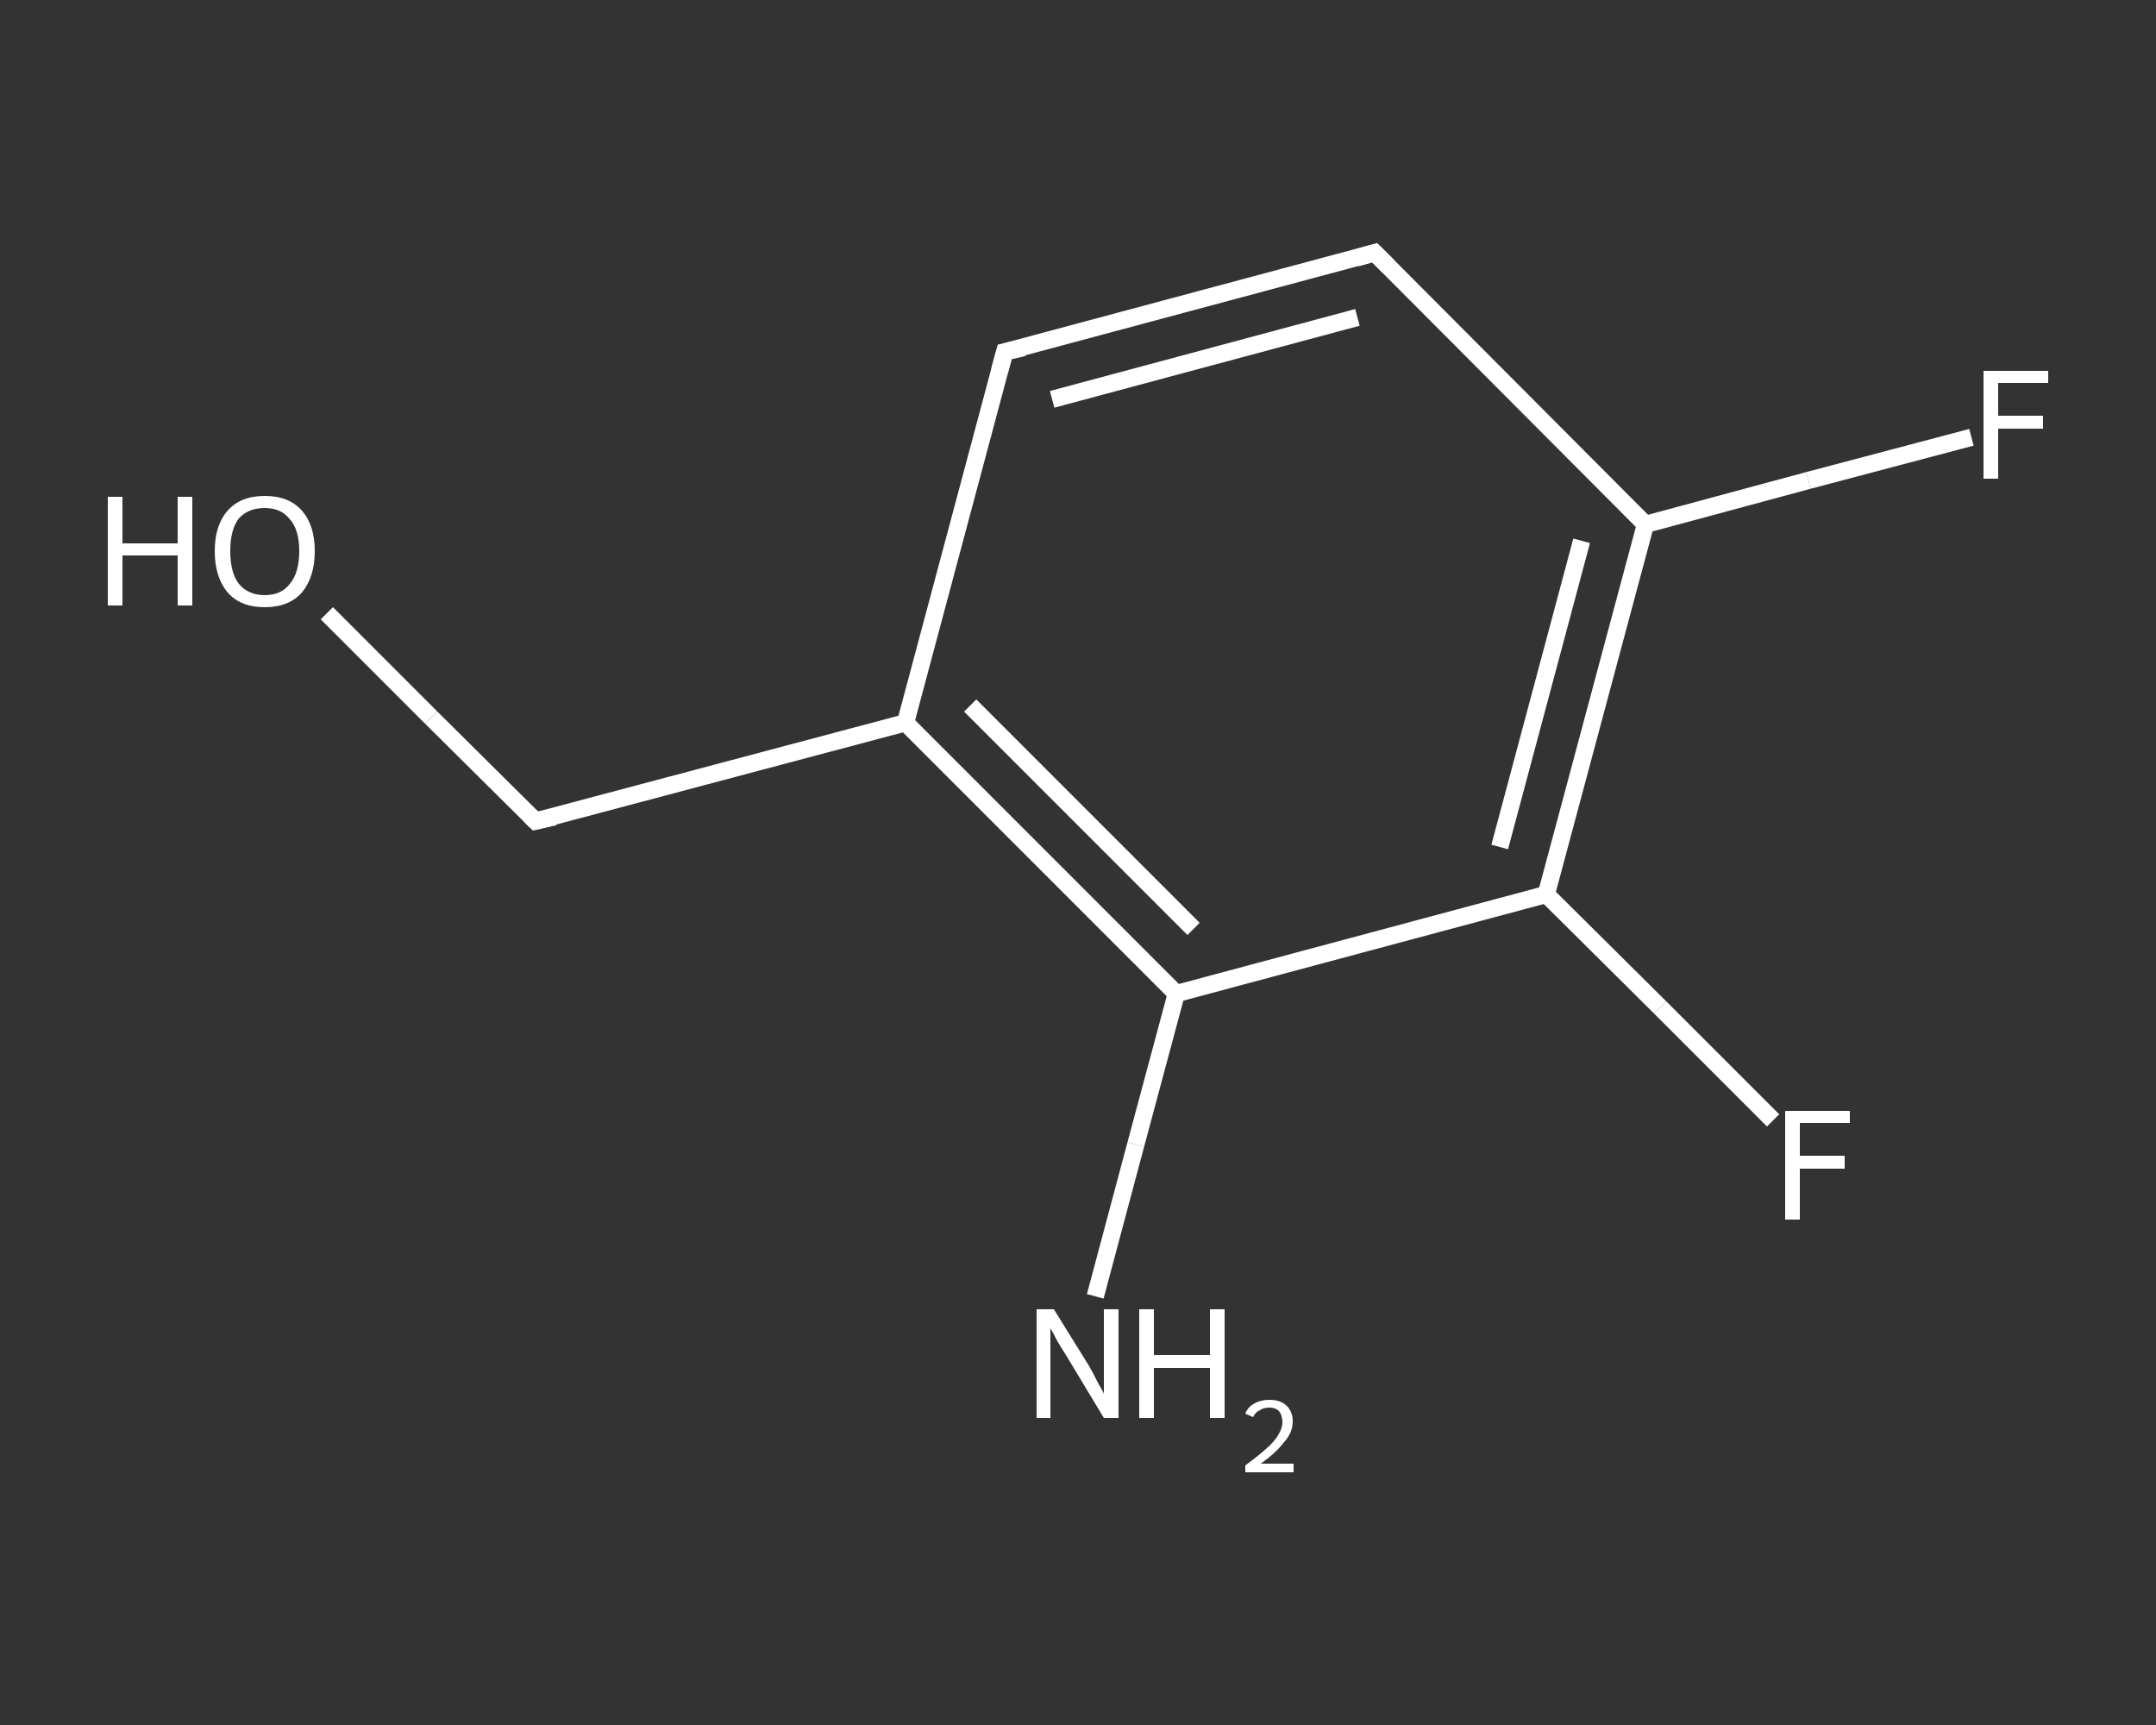 <?xml version='1.0' encoding='iso-8859-1'?>
<svg version='1.1' baseProfile='full'
              xmlns='http://www.w3.org/2000/svg'
                      xmlns:rdkit='http://www.rdkit.org/xml'
                      xmlns:xlink='http://www.w3.org/1999/xlink'
                  xml:space='preserve'
width='250px' height='200px' viewBox='0 0 250 200'>
<rect x="0" y="0" width="250" height="200" fill="#333333" stroke="none"/>
<!-- END OF HEADER -->
<rect style='opacity:1.0;fill:transparent;stroke:none' width='250.0' height='200.0' x='0.0' y='0.0'> </rect>
<path class='bond-0 atom-0 atom-1' d='M 127.0,150.3 L 131.7,132.7' style='fill:none;fill-rule:evenodd;stroke:#FFFFFF;stroke-width:2.0px;stroke-linecap:butt;stroke-linejoin:miter;stroke-opacity:1' />
<path class='bond-0 atom-0 atom-1' d='M 131.7,132.7 L 136.4,115.2' style='fill:none;fill-rule:evenodd;stroke:#FFFFFF;stroke-width:2.0px;stroke-linecap:butt;stroke-linejoin:miter;stroke-opacity:1' />
<path class='bond-1 atom-1 atom-2' d='M 136.4,115.2 L 105.0,83.8' style='fill:none;fill-rule:evenodd;stroke:#FFFFFF;stroke-width:2.0px;stroke-linecap:butt;stroke-linejoin:miter;stroke-opacity:1' />
<path class='bond-1 atom-1 atom-2' d='M 138.4,107.7 L 112.5,81.8' style='fill:none;fill-rule:evenodd;stroke:#FFFFFF;stroke-width:2.0px;stroke-linecap:butt;stroke-linejoin:miter;stroke-opacity:1' />
<path class='bond-2 atom-2 atom-3' d='M 105.0,83.8 L 62.1,95.2' style='fill:none;fill-rule:evenodd;stroke:#FFFFFF;stroke-width:2.0px;stroke-linecap:butt;stroke-linejoin:miter;stroke-opacity:1' />
<path class='bond-3 atom-3 atom-4' d='M 62.1,95.2 L 50.0,83.2' style='fill:none;fill-rule:evenodd;stroke:#FFFFFF;stroke-width:2.0px;stroke-linecap:butt;stroke-linejoin:miter;stroke-opacity:1' />
<path class='bond-3 atom-3 atom-4' d='M 50.0,83.2 L 37.9,71.1' style='fill:none;fill-rule:evenodd;stroke:#FFFFFF;stroke-width:2.0px;stroke-linecap:butt;stroke-linejoin:miter;stroke-opacity:1' />
<path class='bond-4 atom-2 atom-5' d='M 105.0,83.8 L 116.5,40.8' style='fill:none;fill-rule:evenodd;stroke:#FFFFFF;stroke-width:2.0px;stroke-linecap:butt;stroke-linejoin:miter;stroke-opacity:1' />
<path class='bond-5 atom-5 atom-6' d='M 116.5,40.8 L 159.4,29.3' style='fill:none;fill-rule:evenodd;stroke:#FFFFFF;stroke-width:2.0px;stroke-linecap:butt;stroke-linejoin:miter;stroke-opacity:1' />
<path class='bond-5 atom-5 atom-6' d='M 122.0,46.3 L 157.4,36.8' style='fill:none;fill-rule:evenodd;stroke:#FFFFFF;stroke-width:2.0px;stroke-linecap:butt;stroke-linejoin:miter;stroke-opacity:1' />
<path class='bond-6 atom-6 atom-7' d='M 159.4,29.3 L 190.8,60.8' style='fill:none;fill-rule:evenodd;stroke:#FFFFFF;stroke-width:2.0px;stroke-linecap:butt;stroke-linejoin:miter;stroke-opacity:1' />
<path class='bond-7 atom-7 atom-8' d='M 190.8,60.8 L 209.7,55.7' style='fill:none;fill-rule:evenodd;stroke:#FFFFFF;stroke-width:2.0px;stroke-linecap:butt;stroke-linejoin:miter;stroke-opacity:1' />
<path class='bond-7 atom-7 atom-8' d='M 209.7,55.7 L 228.6,50.7' style='fill:none;fill-rule:evenodd;stroke:#FFFFFF;stroke-width:2.0px;stroke-linecap:butt;stroke-linejoin:miter;stroke-opacity:1' />
<path class='bond-8 atom-7 atom-9' d='M 190.8,60.8 L 179.3,103.7' style='fill:none;fill-rule:evenodd;stroke:#FFFFFF;stroke-width:2.0px;stroke-linecap:butt;stroke-linejoin:miter;stroke-opacity:1' />
<path class='bond-8 atom-7 atom-9' d='M 183.4,62.7 L 173.9,98.2' style='fill:none;fill-rule:evenodd;stroke:#FFFFFF;stroke-width:2.0px;stroke-linecap:butt;stroke-linejoin:miter;stroke-opacity:1' />
<path class='bond-9 atom-9 atom-10' d='M 179.3,103.7 L 192.5,116.8' style='fill:none;fill-rule:evenodd;stroke:#FFFFFF;stroke-width:2.0px;stroke-linecap:butt;stroke-linejoin:miter;stroke-opacity:1' />
<path class='bond-9 atom-9 atom-10' d='M 192.5,116.8 L 205.6,129.9' style='fill:none;fill-rule:evenodd;stroke:#FFFFFF;stroke-width:2.0px;stroke-linecap:butt;stroke-linejoin:miter;stroke-opacity:1' />
<path class='bond-10 atom-9 atom-1' d='M 179.3,103.7 L 136.4,115.2' style='fill:none;fill-rule:evenodd;stroke:#FFFFFF;stroke-width:2.0px;stroke-linecap:butt;stroke-linejoin:miter;stroke-opacity:1' />
<path d='M 64.3,94.7 L 62.1,95.2 L 61.5,94.6' style='fill:none;stroke:#FFFFFF;stroke-width:2.0px;stroke-linecap:butt;stroke-linejoin:miter;stroke-opacity:1;' />
<path d='M 115.9,43.0 L 116.5,40.8 L 118.7,40.3' style='fill:none;stroke:#FFFFFF;stroke-width:2.0px;stroke-linecap:butt;stroke-linejoin:miter;stroke-opacity:1;' />
<path d='M 157.3,29.9 L 159.4,29.3 L 161.0,30.9' style='fill:none;stroke:#FFFFFF;stroke-width:2.0px;stroke-linecap:butt;stroke-linejoin:miter;stroke-opacity:1;' />
<path class='atom-0' d='M 122.2 151.8
L 126.3 158.4
Q 126.7 159.1, 127.3 160.3
Q 128.0 161.5, 128.0 161.6
L 128.0 151.8
L 129.7 151.8
L 129.7 164.4
L 128.0 164.4
L 123.6 157.1
Q 123.0 156.2, 122.5 155.3
Q 122.0 154.3, 121.8 154.0
L 121.8 164.4
L 120.2 164.4
L 120.2 151.8
L 122.2 151.8
' fill='#FFFFFF'/>
<path class='atom-0' d='M 132.1 151.8
L 133.8 151.8
L 133.8 157.1
L 140.3 157.1
L 140.3 151.8
L 142.0 151.8
L 142.0 164.4
L 140.3 164.4
L 140.3 158.6
L 133.8 158.6
L 133.8 164.4
L 132.1 164.4
L 132.1 151.8
' fill='#FFFFFF'/>
<path class='atom-0' d='M 144.4 163.9
Q 144.7 163.1, 145.5 162.7
Q 146.2 162.3, 147.2 162.3
Q 148.4 162.3, 149.1 162.9
Q 149.9 163.6, 149.9 164.8
Q 149.9 166.1, 148.9 167.2
Q 148.0 168.4, 146.2 169.7
L 150.0 169.7
L 150.0 170.7
L 144.4 170.7
L 144.4 169.9
Q 145.9 168.8, 146.9 167.9
Q 147.8 167.1, 148.2 166.4
Q 148.7 165.6, 148.7 164.9
Q 148.7 164.1, 148.3 163.6
Q 147.9 163.2, 147.2 163.2
Q 146.5 163.2, 146.1 163.5
Q 145.6 163.7, 145.3 164.3
L 144.4 163.9
' fill='#FFFFFF'/>
<path class='atom-4' d='M 12.5 57.6
L 14.2 57.6
L 14.2 63.0
L 20.6 63.0
L 20.6 57.6
L 22.3 57.6
L 22.3 70.2
L 20.6 70.2
L 20.6 64.4
L 14.2 64.4
L 14.2 70.2
L 12.5 70.2
L 12.5 57.6
' fill='#FFFFFF'/>
<path class='atom-4' d='M 24.9 63.9
Q 24.9 60.9, 26.4 59.2
Q 27.9 57.5, 30.7 57.5
Q 33.5 57.5, 35.0 59.2
Q 36.5 60.9, 36.5 63.9
Q 36.5 66.9, 35.0 68.7
Q 33.5 70.4, 30.7 70.4
Q 27.9 70.4, 26.4 68.7
Q 24.9 66.9, 24.9 63.9
M 30.7 69.0
Q 32.6 69.0, 33.6 67.7
Q 34.7 66.4, 34.7 63.9
Q 34.7 61.4, 33.6 60.2
Q 32.6 58.9, 30.7 58.9
Q 28.8 58.9, 27.7 60.1
Q 26.7 61.4, 26.7 63.9
Q 26.7 66.4, 27.7 67.7
Q 28.8 69.0, 30.7 69.0
' fill='#FFFFFF'/>
<path class='atom-8' d='M 230.0 43.0
L 237.5 43.0
L 237.5 44.4
L 231.7 44.4
L 231.7 48.2
L 236.9 48.2
L 236.9 49.7
L 231.7 49.7
L 231.7 55.5
L 230.0 55.5
L 230.0 43.0
' fill='#FFFFFF'/>
<path class='atom-10' d='M 207.0 128.8
L 214.5 128.8
L 214.5 130.2
L 208.7 130.2
L 208.7 134.0
L 213.9 134.0
L 213.9 135.5
L 208.7 135.5
L 208.7 141.4
L 207.0 141.4
L 207.0 128.8
' fill='#FFFFFF'/>
</svg>
